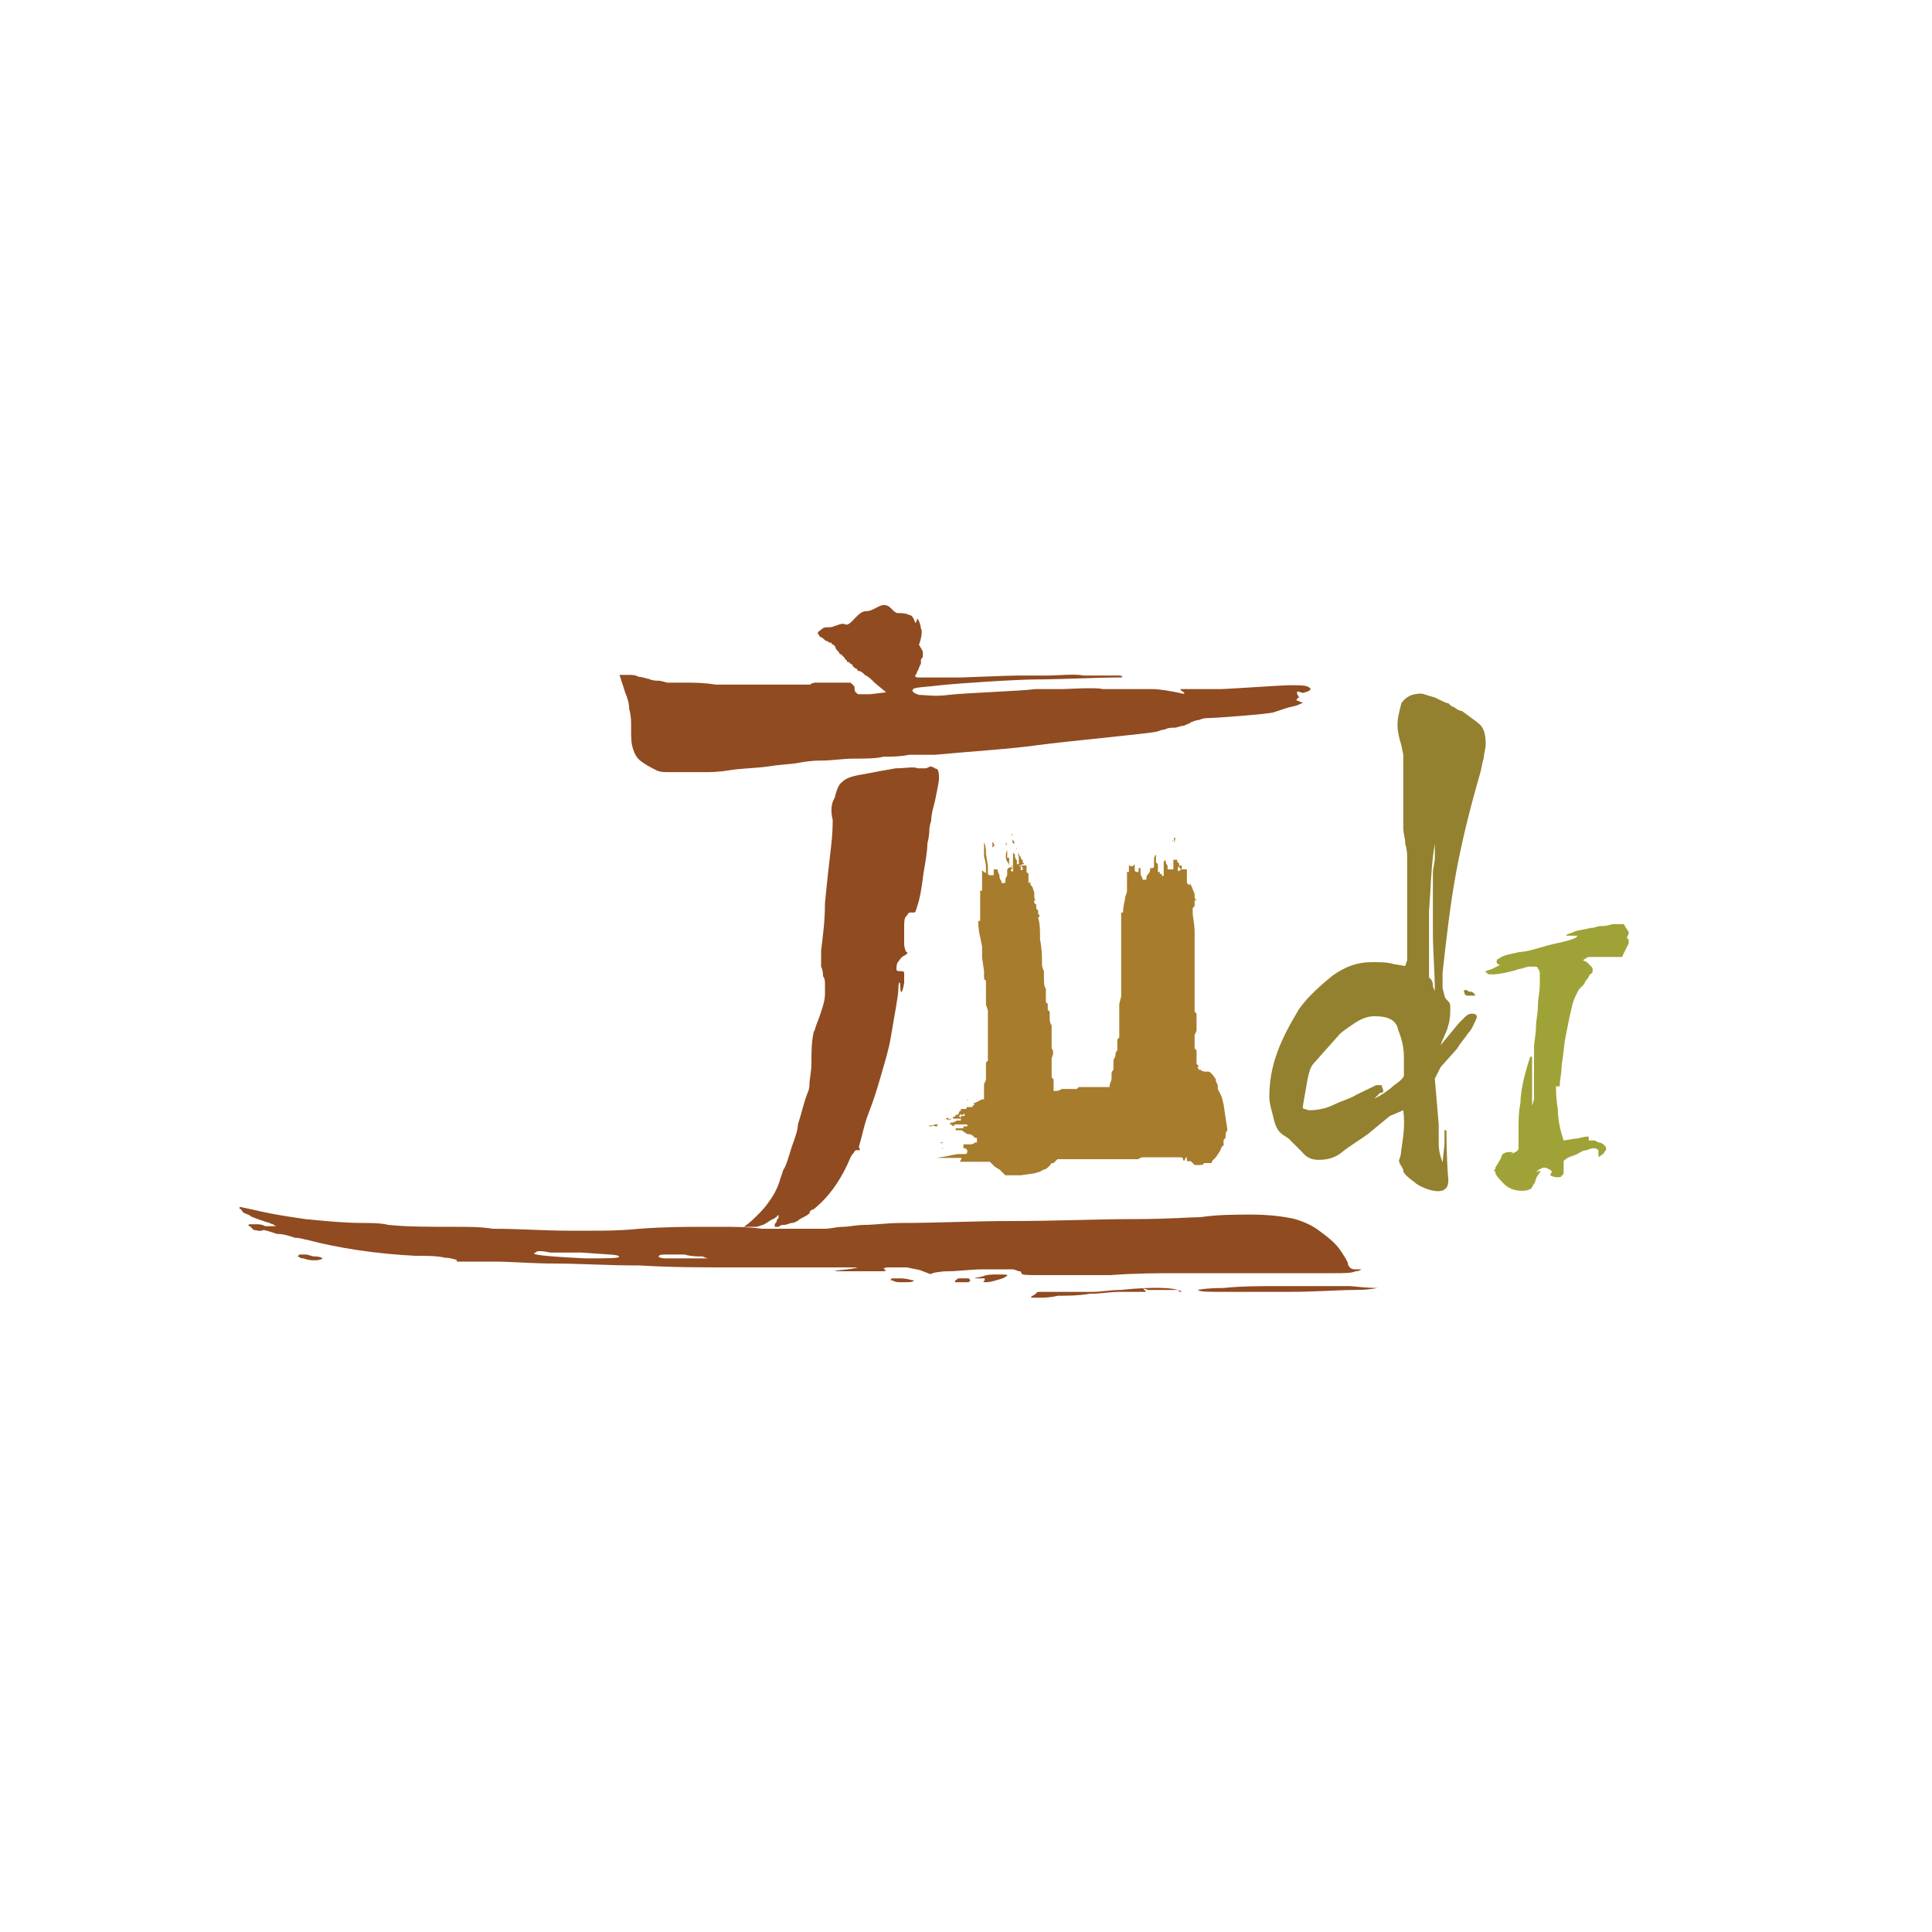 <?xml version="1.0" encoding="utf-8"?>
<!-- Generator: Adobe Illustrator 19.0.0, SVG Export Plug-In . SVG Version: 6.00 Build 0)  -->
<svg version="1.1" id="Layer_1" xmlns="http://www.w3.org/2000/svg" xmlns:xlink="http://www.w3.org/1999/xlink" x="0px" y="0px"
	 viewBox="0 0 300 300" style="enable-background:new 0 0 300 300;" xml:space="preserve">
<style type="text/css">
	.st0{fill:#A77C2C;}
	.st1{fill:#904B21;}
	.st2{fill:#9FA237;}
	.st3{fill:#93812F;}
</style>
<path class="st0" d="M144.6,174.9c-0.3,0-0.3,0-0.3,0C144.3,174.6,144.3,174.6,144.6,174.9C144.6,174.6,144.9,174.6,144.6,174.9
	L144.6,174.9L144.6,174.9c0.3-0.3,0.6-0.3,0.9-0.3s0.6,0,0.6,0h-0.3c0,0-0.3,0-0.3,0.3h-0.3C144.9,174.6,144.9,174.9,144.6,174.9
	L144.6,174.9z M144.6,181L144.6,181C144.9,181,144.6,181,144.6,181z M144.9,178.8L144.9,178.8L144.9,178.8L144.9,178.8z
	 M144.9,179.5L144.9,179.5L144.9,179.5L144.9,179.5z M144.9,179.2L144.9,179.2L144.9,179.2L144.9,179.2z M190.6,175.5
	c-0.3,0.3-0.3,0.6-0.3,1.2c0,0,0,0-0.3,0.3c0,0,0,0.3,0,0.9c-0.3,0-0.3,0.3-0.6,0.9l-0.6,0.9l0,0l-0.6,0.6c0,0.3,0,0.3-0.3,0.3
	c0,0,0,0-0.3,0h-0.3l0,0h-0.3c-0.3,0.3-0.3,0.3-0.6,0.3h-0.6h-0.3l-0.3-0.3l-0.3-0.3h-0.3c0,0,0,0-0.3,0c0-0.6,0-0.9-0.3-0.3
	c0,0.3-0.3,0.3-0.3,0c0-0.3-0.3-0.3-0.6-0.3l0,0h-0.3h-0.3h-0.3h-0.3c0,0,0,0-0.3,0h-0.3h-0.3H180c-0.3,0-0.3,0-0.9,0
	c-0.3,0-0.6,0-0.9,0h-0.3c-0.3,0-0.3,0-0.3,0h-0.3l-0.6,0.3h-0.3h-0.6h-0.3h-0.3c0,0-0.3,0-0.9,0s-0.9,0-0.9,0H173h-0.3
	c-0.3,0-0.3,0-0.6,0h-0.9h-0.9h-0.3H169c-0.3,0-0.3,0-0.6,0c0,0-0.3,0-0.6,0h-0.3h-0.6h-0.9H165h-0.5h-0.3l0,0l-0.6,0.6
	c0,0,0,0-0.3,0L163,181l-0.3,0.3c0,0-0.3,0.3-0.6,0.3l-0.6,0.3c0.6,0,0.3,0,0.3,0s-0.3,0-1.2,0.3l-2.1,0.3h-0.3c0,0-0.3,0-0.6,0
	c-0.3,0-0.6,0-0.6,0l0,0h-0.3h-0.3c-0.3,0-0.3,0-0.3,0c-0.3-0.3-0.6-0.6-0.9-0.9c-0.6-0.3-0.9-0.6-0.9-0.6l0,0l-0.6-0.6h-1.2l0,0
	l0,0H152c-0.3,0-0.3,0-0.6,0c-0.3,0-0.3,0-0.6,0c0,0,0,0-0.3,0l0,0h-0.3l0,0h-0.3c0,0,0,0-0.3,0s-0.3,0-0.3,0s0,0-0.3,0
	c0.3-0.3,0.3-0.6,0.3-0.6H149c-0.3,0-0.3,0-0.3,0c-0.9,0-1.2,0-1.5,0l0,0l0,0h-0.3h-1.5l1.8-0.3c1.2-0.3,1.8-0.3,1.5-0.3
	c0,0,0.6,0,1.2,0c0.3,0,0.3-0.3,0.3-0.6l-0.3-0.3h-0.3c0,0,0,0,0-0.3v-0.3c0.3,0,0.6,0,0.9,0s0.6,0,0.9-0.3c0,0,0,0,0.3,0l0,0V177
	v-0.3c-0.3,0-0.3,0-0.6-0.3c-0.3-0.3-0.6-0.3-0.9-0.3l-0.9-0.6c-0.3,0-0.6,0-0.6,0l0,0c-0.6,0-1.2,0-1.5,0c0,0,0.3,0,0.6,0
	c0.3,0,0.3,0,0.6,0v-0.3c0.3,0,0.3,0,0.6,0c0.3,0,0.3,0,0.6,0v-0.3l0,0h0.3l0,0h0.3v-0.3h-0.6h-0.3l0,0H149h-0.4c0,0,0,0-0.3,0
	l-0.3,0.3l-0.3-0.3h-0.3l0.3-0.3h0.3l0.6-0.3c0,0,0.3,0,0.6,0c0,0,0,0,0-0.3l0,0c-0.3,0-0.3,0-0.3,0l0,0H148v-0.3l0,0h0.3
	c0,0,0-0.3,0.3-0.3c0,0,0.3,0,0.3-0.3l0,0c0,0,0-0.3,0.3-0.3v-0.3l0,0l0,0l0,0l0,0l0,0c0,0,0.3,0,0.6,0l0,0c0.3,0,0.3,0,0.3-0.3h0.3
	l0,0l0,0l0,0l0,0l0,0c0,0,0,0,0.3,0h0.3c0-0.3,0.3-0.3,0.3-0.3s0-0.3-0.3-0.3c0,0,0,0,0.3,0l0,0l0.6-0.3l0.6-0.3c0,0,0,0,0.3,0l0,0
	v-0.9c0-0.3,0-0.6,0-0.9v-0.3c0-0.3,0-0.3,0.3-0.9v-0.3c0-0.3,0-0.3,0-0.3c0-0.3,0-0.3,0-0.6v-0.3v-0.5V165c0,0,0,0,0.3-0.3v-0.3
	v-0.3v-0.9c0-0.6,0-0.9,0-1.2l0,0v-0.9c0-0.3,0-0.3,0-0.6v-0.9v-0.9c0-0.3,0-0.6,0-0.9v-0.6v-0.3l-0.3-0.9v-0.3V155
	c0-0.6,0-0.9,0-1.2v-0.9c0,0,0,0,0-0.3v-0.3c0,0,0,0-0.3-0.3c0-0.3,0-0.3,0-0.6v-0.6l-0.3-2.1v-0.3V147l-0.3-1.5
	c-0.3-1.2-0.3-2.1-0.3-2.5h0.3v-0.3l0,0v-2.2l0,0l0,0v-2.2l0,0l0,0h0.3l0,0l0,0v-1.5c0,0,0,0,0-0.3v-0.3l0,0l0,0c0,0,0,0,0-0.3
	c0,0,0,0,0-0.3V135c0,0.3,0.3,0.3,0.6,0.6c0,0,0-0.3,0-0.6c0-0.3,0-0.3,0-0.3c0-0.9-0.3-1.5-0.3-1.8l0,0v-0.3c0-0.3,0-0.6,0-0.9
	s0-0.3,0-0.9c0.3,0.6,0.3,1.2,0.3,1.8l0.3,1.8v0.6v0.6c0,0,0,0.3,0.3,0.3c0,0,0.3,0,0.6,0c0,0,0,0,0-0.3s0-0.3,0-0.3v-0.3h0.3h0.3
	c0,0,0,0.3,0.3,0.9c0,0.3,0,0.6,0.3,0.9l0,0v0.3c0,0,0,0,0.3,0h0.3v-0.3c0-0.3,0-0.3,0.3-0.9c0-0.3,0-0.6,0-0.9l0.3-0.3
	c0-0.3,0-0.6-0.3-0.9l0,0l0,0c-0.3-0.6-0.3-1.2,0-1.8c0,0.3,0,0.3,0,0.6s0,0.6,0,0.6h0.3c0,0.3,0,0.6,0,0.9v0.6c0.3,0,0.3,0,0.3-0.3
	v0.3l0,0v0.6h0.3v-0.3c0,0,0,0,0-0.3v-0.3l0,0v-0.3v-0.5l0,0v-0.3v-0.3v-0.3v-0.3l0.3,0.3v0.3c0,0,0,0.3,0.3,0.6c0,0.3,0,0.3,0,0.6
	h0.3v-0.3l0,0l0,0v-0.9h0.3l0,0l0,0v0.3l0.3,0.3c0,0,0,0,0,0.3c0.3,0.3,0.3,0.3,0.3,0.3s0,0-0.3,0l-0.6,0.3c0,0,0,0,0.3,0l0,0
	c0,0,0,0,0,0.3v0.3h0.3V135c0,0,0,0,0-0.3l-0.3-0.3c0,0,0,0,0.3,0l0,0c0,0,0,0,0.3,0l0,0l0,0c0,0,0,0,0.3,0c0,0.3,0,0.3,0,0.3v0.3
	l0,0l0,0c0,0,0,0,0,0.3c0,0,0,0.3,0.3,0.3c0,0,0,0,0,0.3v0.3l0,0l0,0v0.3c0,0,0,0,0,0.3v0.3c0,0,0.3,0,0.3-0.3c0,0,0,0,0,0.3
	s0,0.3,0.3,0.6l0.3,0.9l0,0l0,0l0,0c0,0.9,0,1.2,0.3,1.2h-0.3v0.3c0,0,0,0.3,0.3,0.3v0.3c0,0.3,0,0.6,0.3,0.6v0.6
	c0.3,0.3,0.3,0.3,0,0.6c0.3,0.9,0.3,2.1,0.3,3.4c0.3,1.5,0.3,2.8,0.3,3.4v0.3c0,0.3,0,0.6,0.3,1.2v0.3v0.3c0,1.2,0,1.8,0.3,2.1v0.3
	v1.2c0,0,0,0,0,0.3c0,0,0,0,0,0.3l0.3,0.3c0,0.3,0,0.3,0,0.3c0,0.3,0,0.3,0,0.6l0.3,0.3v0.9c0,0.3,0,0.9,0.3,1.2v0.3v0.3v0.3
	c0,0,0,0.3,0,0.6c0,0.3,0,0.3,0,0.6v0.3c0,0,0,0,0,0.3s0,0.3,0,0.6c0,0.3,0,0.3,0,0.3c0.3,0.3,0.3,0.9,0,1.5l0,0v0.3
	c0,0.3,0,0.3,0,0.3c0,0.3,0,0.3,0,0.3l0,0v0.3c0,0.3,0,0.6,0,0.9s0,0.6,0,0.9l0.3,0.3v0.3l0,0v0.3v0.3v0.3v0.3v0.3l0,0
	c0.6,0,0.9,0,1.2-0.3h0.3c0.3,0,0.3,0,0.3,0h0.3h0.3h0.3h0.3c0.3,0,0.3,0,0.3,0c0.3,0,0.3,0,0.3,0l0.3-0.3h0.9c0.6,0,0.9,0,0.9,0
	h0.3c0,0,0,0,0.3,0h0.3h0.3c0.3,0,0.3,0,0.3,0h0.3c0.3,0,0.3,0,0.3,0c0.3,0,0.3,0,0.3,0s0.3,0,0.6,0v-0.3l0.3-0.9v-0.3v-0.3v-0.3
	c0-0.3,0.3-0.6,0.3-0.6v-0.6c0-0.3,0-0.6,0-0.6v-0.3l0.3-0.6v-0.3c0,0,0-0.3,0.3-0.6v-0.3v-0.3v-0.3V162v-0.6c0,0,0,0,0.3-0.3
	c0,0,0,0,0-0.3c0,0,0-0.3,0-0.6v-0.6c0-0.3,0-0.6,0-0.6l0,0l0,0v-0.1v-0.6c0-0.3,0-0.3,0-0.6c0-0.9,0-1.2,0-1.5v-0.3l0.3-1.2v-0.9
	v-0.3v-0.6c0,0,0-0.3,0-0.9v-0.3v-0.3V151v-0.3v-1.2c0-0.3,0-0.6,0-0.6c0-0.3,0-0.9,0-1.2s0-0.6,0-0.9s0-0.3,0-0.6
	c0-0.3,0-0.6,0-0.9c0-0.6,0-0.9,0-1.2v-1.2c0-0.6,0-0.9,0-1.2h0.3v-0.3l0,0c0,0,0-0.6,0.3-1.8l0,0c0-0.6,0.3-0.9,0.3-1.2
	s0-0.6,0-0.6l0,0l0,0l0,0l0,0l0,0c0-0.3,0-0.3,0-0.6c0-0.3,0-0.3,0-0.6V136v-0.3v-0.3h0.3c0,0,0,0,0-0.3c0,0,0-0.3,0-0.6v-0.3
	c0,0.3,0.3,0.3,0.6,0.3l0.3-0.3c0-0.3,0-0.3,0-0.3s0-0.3,0-0.6c0-0.6,0-0.9,0-0.9l0,0c0,0,0-0.3,0-0.9c0-0.3,0-0.6,0-0.9
	c0,0.3,0,0.6,0,1.2c0,0.3,0,0.6,0,0.9c0,0.6,0,1.2,0,1.2v1.2c0,0.3,0.3,0.3,0.6,0.3v-0.3v-0.3c0.3,0,0.3,0,0.3,0v0.3
	c0,0.6,0,0.9,0.3,1.2c0,0,0,0,0,0.3h0.3h0.3c0-0.3,0-0.6,0.3-0.9c0.3-0.3,0.3-0.6,0.3-0.9c0,0,0,0,0.3,0c0,0,0.3,0,0.3-0.3
	s0-0.3,0-0.3l0,0v-0.9c0,0,0-0.3,0.3-0.6c0,0.3,0,0.3,0,0.6c0,0.3,0,0.6,0,0.6l0.3,0.3c0,0.3,0,0.3,0,0.6c0,0.3,0,0.6,0,0.6
	s0,0,0.3,0l0,0c0,0,0,0,0,0.3h0.3c0,0.3,0,0.3,0,0.3s0,0,0.3,0v-0.6c0,0,0,0,0-0.3l0,0v-0.3v-0.3l0,0l0,0v-0.3v-0.4c0,0,0,0,0.3-0.3
	c0,0,0,0,0-0.3v0.3v0.3c0,0,0,0.3,0.3,0.6c0,0.3,0,0.3,0,0.6c0,0,0,0,0.3,0h0.6c0,0,0,0,0-0.3v-0.3l0,0v-0.9h0.3h0.3l0,0l0,0v-0.3
	l0,0c0,0,0-0.3,0-0.6v-0.3v0.9l0,0v0.3v0.3c0,0,0,0,0.3,0.3v0.3c0,0,0,0,0,0.3c0.3,0.3,0.3,0.3,0.3,0.3h0.3c0,0,0,0,0.3,0l0,0l0,0
	c0,0,0,0,0.3,0c0,0.3,0,0.3,0,0.6l0,0l0,0v0.3c0,0,0,0,0,0.3s0,0.3,0,0.3l0,0l0,0c0,0,0,0,0,0.3v0.3l0.3,0.3c0,0,0.3,0,0.3-0.3l0,0
	v0.3l0.3,0.6c0,0.3,0.3,0.6,0.3,0.9l0,0l0,0l0,0l0,0v0.3c0,0.3,0,0.3,0.3,0.6h-0.3l0,0v0.3l0,0v0.3c0,0.3,0,0.3,0,0.3l-0.3,0.3v0.3
	v0.3c0,0.9,0.3,1.8,0.3,3.1c0,1.5,0,2.8,0,3.1c0,0,0,0.3,0,0.6v0.9v0.3v0.3v0.9c0,0.3,0,0.6,0,0.9v0.3v0.9v0.6v0.3v0.3
	c0,0.3,0,0.3,0,0.3v0.3v0.3v0.9c0,0.3,0,0.6,0,0.9v0.3l0.3,0.3v0.9c0,0,0,0,0,0.3c0,0,0,0,0,0.3s0,0.3,0,0.3c0,0.3,0,0.3,0,0.3v0.3
	c0,0.3,0,0.3-0.3,0.9l0,0l0,0c0,0.3,0,0.3,0,0.3c0,0.3,0,0.3,0,0.3l0,0v0.3c0,0.3,0,0.6,0,0.6c0,0.3,0,0.6,0,0.6l0.3,0.3v0.3l0,0
	v0.3v0.3v0.3v0.3v0.3l0,0v0.3l0.3,0.3c0,0,0,0.3-0.3,0.3l0,0l0,0l0,0c0.3,0,0.3,0,0.3,0.3h0.3c0.3,0.3,0.6,0.3,0.9,0.3h0.3
	c0.3,0,0.6,0.3,1.2,1.2v0.3l0.3,0.6v0.3v0.3l0.3,0.6l0.3,0.6l0.3,1.2L190.6,175.5L190.6,175.5z M145.5,174.9L145.5,174.9
	L145.5,174.9z M145.8,175.5L145.8,175.5L145.8,175.5L145.8,175.5z M146.4,177.3C146.4,177.3,146.4,177.6,146.4,177.3
	C146.4,177.6,146.4,177.6,146.4,177.3l-0.3,0.3v-0.3l0,0h-0.3h0.3C146.4,177.6,146.4,177.6,146.4,177.3z M145.8,175.8L145.8,175.8
	L145.8,175.8z M146.1,173.9L146.1,173.9C145.8,173.9,146.1,173.9,146.1,173.9z M146.4,178.2C146.4,178.5,146.1,178.5,146.4,178.2
	h-0.3C146.1,178.2,146.1,178.2,146.4,178.2z M146.1,174.6L146.1,174.6L146.1,174.6L146.1,174.6z M146.1,173.9
	C146.1,173.9,146.4,173.9,146.1,173.9C146.4,173.9,146.4,173.9,146.1,173.9z M146.4,175.5L146.4,175.5L146.4,175.5L146.4,175.5z
	 M146.4,179.2L146.4,179.2L146.4,179.2L146.4,179.2z M146.4,174.6L146.4,174.6L146.4,174.6C146.1,174.6,146.4,174.6,146.4,174.6z
	 M146.4,175.8C146.4,175.5,146.4,175.5,146.4,175.8c0.3,0,0.3,0,0.3,0S146.7,175.8,146.4,175.8z M146.4,177.6L146.4,177.6
	L146.4,177.6L146.4,177.6L146.4,177.6z M146.7,173.9L146.7,173.9C146.4,173.9,146.7,173.9,146.7,173.9L146.7,173.9z M147.4,173.6
	l-0.3,0.3C146.7,173.6,147,173.6,147.4,173.6z M148,173.6L148,173.6L148,173.6L148,173.6L148,173.6c-0.3,0-0.3,0.3-0.6,0.3h-0.3
	L148,173.6C147.7,173.6,148,173.6,148,173.6L148,173.6L148,173.6z M147.7,174.6L147.7,174.6L147.7,174.6L147.7,174.6z M148.9,180.7
	L148.9,180.7L148.9,180.7c-0.3,0-0.3,0-0.3,0H148.9C148.6,180.7,148.9,180.7,148.9,180.7z M149.2,174.9c-0.3,0-0.3,0-0.3,0
	S148.9,174.9,149.2,174.9L149.2,174.9L149.2,174.9L149.2,174.9C149.5,174.9,149.5,174.9,149.2,174.9z M149.8,173L149.8,173
	c-0.3,0-0.3,0-0.3,0c0,0.3,0,0.3-0.3,0l0,0l-0.3,0.3l0.3,0.3v-0.3h0.3C149.8,173.3,149.8,173.3,149.8,173L149.8,173z M149.8,178.2
	L149.8,178.2C149.8,177.9,149.8,177.9,149.8,178.2z M150.1,170.9C150.4,170.6,150.4,170.6,150.1,170.9
	C150.4,170.6,150.4,170.9,150.1,170.9z M151,129.8L151,129.8C151,129.5,151,129.5,151,129.8z M151.3,133.8L151.3,133.8
	C151.3,134.1,151.3,134.1,151.3,133.8z M151.3,134.1L151.3,134.1L151.3,134.1L151.3,134.1L151.3,134.1z M151.3,170.9L151.3,170.9
	C151.3,170.6,151.3,170.6,151.3,170.9L151.3,170.9z M151.3,170.9L151.3,170.9L151.3,170.9z M151.7,139.9L151.7,139.9
	C151.7,139.6,151.7,139.6,151.7,139.9z M152.6,129.5C152.6,129.8,152.6,129.8,152.6,129.5L152.6,129.5
	C152.2,129.5,152.6,129.5,152.6,129.5z M152.6,131.3L152.6,131.3L152.6,131.3L152.6,131.3z M152.9,129.8L152.9,129.8L152.9,129.8
	L152.9,129.8z M153.2,129.8L153.2,129.8C152.9,129.8,152.9,129.8,153.2,129.8L153.2,129.8C152.9,129.5,152.9,129.5,153.2,129.8z
	 M153.5,131.3V131C153.5,131,153.5,131,153.5,131.3z M153.5,131.6L153.5,131.6L153.5,131.6z M153.5,131.6L153.5,131.6L153.5,131.6
	L153.5,131.6z M153.5,180.4L153.5,180.4L153.5,180.4L153.5,180.4z M153.8,135L153.8,135L153.8,135L153.8,135z M154.1,131.6
	L154.1,131.6L154.1,131.6v-0.3l0,0V131v-0.3c0,0,0.3,0.3,0.3,0.6L154.1,131.6C154.4,131.6,154.4,131.6,154.1,131.6L154.1,131.6
	C154.4,131.3,154.4,131.3,154.1,131.6C154.4,131.6,154.1,131.6,154.1,131.6z M156.3,130.7L156.3,130.7L156.3,130.7z M156.3,130.7
	L156.3,130.7L156.3,130.7z M156.3,131.3v0.3C156.3,131.6,156.3,131.6,156.3,131.3L156.3,131.3L156.3,131.3c-0.3-0.3,0-0.6,0-0.3
	V131.3z M157.2,130.1c0-0.3,0-0.6-0.3-0.6h0.3v-0.3v-0.3v0.3v0.3l0,0C157.2,129.8,157.2,130.1,157.2,130.1c0,0.6,0,0.9,0.3,0.9v-0.3
	C157.2,130.4,157.2,130.4,157.2,130.1L157.2,130.1z M156.8,130.4L156.8,130.4L156.8,130.4z M157.2,134.7c0-0.3,0-0.3,0-0.3
	C156.8,134.4,157.2,134.4,157.2,134.7C157.2,134.4,157.2,134.7,157.2,134.7L157.2,134.7C157.2,134.7,157.2,135,157.2,134.7
	c0,0.3,0,0.3,0,0.3C156.8,134.7,156.8,134.7,157.2,134.7z M157.2,131L157.2,131L157.2,131L157.2,131L157.2,131L157.2,131z
	 M157.5,131.3L157.5,131.3L157.5,131.3z M157.5,131.3L157.5,131.3C157.5,131.6,157.5,131.6,157.5,131.3z M157.5,132.8L157.5,132.8
	L157.5,132.8L157.5,132.8L157.5,132.8z M157.8,131L157.8,131C157.8,130.7,157.8,131,157.8,131z M157.8,131.3L157.8,131.3
	L157.8,131.3L157.8,131.3z M157.8,131.6C158.1,131.6,158.1,131.6,157.8,131.6L157.8,131.6L157.8,131.6z M157.8,131.6L157.8,131.6
	C158.1,131.9,157.8,131.9,157.8,131.6z M158.4,133.1L158.4,133.1L158.4,133.1L158.4,133.1C158.1,133.1,158.1,132.8,158.4,133.1
	c-0.3,0-0.3-0.3-0.3-0.6v-0.3C158.1,132.2,158.1,132.5,158.4,133.1C158.4,132.8,158.4,132.8,158.4,133.1L158.4,133.1L158.4,133.1z
	 M161.1,137.1L161.1,137.1L161.1,137.1z M161.1,135.6C161.1,135.6,161.5,135.9,161.1,135.6C161.1,135.9,161.1,135.9,161.1,135.6z
	 M161.5,136.8L161.5,136.8C161.1,136.8,161.5,136.8,161.5,136.8z M161.5,136.8L161.5,136.8C161.1,136.8,161.1,136.8,161.5,136.8z
	 M176.2,138.4L176.2,138.4L176.2,138.4z M176.2,133.5L176.2,133.5C176.2,133.1,176.2,133.1,176.2,133.5L176.2,133.5L176.2,133.5
	L176.2,133.5z M176.5,129.2L176.5,129.2C176.5,129.5,176.5,129.5,176.5,129.2z M177.7,131L177.7,131
	C177.7,131.3,177.7,131,177.7,131z M177.7,129.5C178,129.5,178,129.5,177.7,129.5L177.7,129.5L177.7,129.5z M178,129.8
	C178,129.5,178,129.5,178,129.8L178,129.8L178,129.8z M178.3,129.8L178.3,129.8L178.3,129.8L178.3,129.8L178.3,129.8z M178.6,134.4
	L178.6,134.4L178.6,134.4L178.6,134.4z M178.6,131.3C178.6,131,178.6,131,178.6,131.3V131V131.3z M178.6,131.3L178.6,131.3
	L178.6,131.3z M178.6,131.3L178.6,131.3L178.6,131.3z M179.2,131.3L179.2,131.3L179.2,131.3L179.2,131.3z M179.6,131.3L179.6,131.3
	L179.6,131.3c0-0.3,0-0.3,0-0.3s0,0,0-0.3C179.6,130.7,179.6,130.7,179.6,131.3L179.6,131.3C179.6,131.6,179.6,131.3,179.6,131.3
	L179.6,131.3z M179.2,131L179.2,131C179.6,131,179.2,131,179.2,131z M181.4,131L181.4,131C181.4,130.7,181.4,131,181.4,131z
	 M181.4,131.3L181.4,131.3L181.4,131.3L181.4,131.3L181.4,131.3L181.4,131.3c0,0.3,0,0.3,0,0.6C181.4,131.9,181.4,131.6,181.4,131.3
	C181.4,131.6,181.4,131.3,181.4,131.3z M181.7,134.1C181.7,134.1,182,134.1,181.7,134.1L181.7,134.1z M181.7,134.4L181.7,134.4
	L181.7,134.4C182,134.7,182,134.7,181.7,134.4C181.7,134.7,181.7,134.4,181.7,134.4z M182,134.1L182,134.1
	C181.7,134.4,181.7,134.1,182,134.1z M182,130.7L182,130.7L182,130.7z M182,130.7C182,130.4,182.3,130.4,182,130.7L182,130.7z
	 M182.3,130.7L182.3,130.7v-0.6v-0.3l0,0c0-0.3,0-0.3,0-0.3v0.3v0.3l0,0l0,0C182.6,130.1,182.6,130.1,182.3,130.7
	C182.6,130.4,182.6,130.7,182.3,130.7z M182.3,130.4L182.3,130.4L182.3,130.4L182.3,130.4z M182.3,130.7L182.3,130.7L182.3,130.7
	L182.3,130.7C182.3,131,182.3,130.7,182.3,130.7z M182.3,132.8L182.3,132.8L182.3,132.8L182.3,132.8z M182.6,131.3L182.6,131.3
	L182.6,131.3z M182.6,131.6C182.3,131.6,182.3,131.6,182.6,131.6C182.6,131.3,182.6,131.6,182.6,131.6z M182.9,131L182.9,131
	c0,0.3,0,0.3,0,0.3S182.9,131.3,182.9,131z M182.9,131.6L182.9,131.6L182.9,131.6L182.9,131.6L182.9,131.6z M182.9,131.9
	L182.9,131.9C183.2,131.9,183.2,131.9,182.9,131.9z M183.5,135C183.5,135,183.5,134.7,183.5,135v-0.3c0,0,0,0,0-0.3c0,0,0,0-0.3,0
	l-0.3,0.3l0,0l0,0c0,0,0,0,0,0.3v0.3L183.5,135C183.9,135,183.9,135,183.5,135z M184.5,135.9L184.5,135.9
	C184.5,136.2,184.5,136.2,184.5,135.9z M185.7,137.1C185.4,136.8,185.4,136.8,185.7,137.1L185.7,137.1z M185.7,136.8L185.7,136.8
	C186,136.8,186,136.8,185.7,136.8z M186,135.6C186,135.9,186,135.9,186,135.6C186,135.9,186,135.9,186,135.6z"/>
<g>
	<g>
		<path id="XMLID_16_" class="st1" d="M131.4,97c0.9,0,1.8-2.1,3.1-2.1c1.2,0,2.1-1.2,3.1-0.9c0.6,0,1.2,1.2,1.8,1.2
			c0.6,0,1.2,0,1.8,0.3c0.6,0,0.9,1.2,0.9,1.2c0.3,0,0.3-0.9,0.3-0.6c0.3,0,0.6,1.2,0.6,1.5c0.3,0.3,0,1.8-0.3,2.5
			c0.3,0.6,0.6,0.9,0.6,1.2s0,0.6,0,0.6c0,0.3-0.3,0.3-0.3,0.6c0,0.3,0,0.6,0,0.6c-0.3,0.3-0.3,0.9-0.6,1.2c0,0.3-0.3,0.6-0.3,0.6
			c0,0.3,0.3,0.3,0.9,0.3c0.6,0,1.5,0,2.5,0c0.9,0,1.8,0,2.5,0s1.2,0,1.2,0c0.3,0,7.4-0.3,8.6-0.3c1.2,0,2.8,0,4.6,0s4.6-0.3,5.8,0
			c1.5,0,5.5,0,5.8,0c0.6,0.3,0.3,0.3-0.9,0.3c-2.1,0-8.9,0.3-12,0.3s-12.3,0.6-15,0.9c-2.5,0.3-4,0.3-4.3,0.6
			c-0.3,0.3,0,0.6,0.9,0.9c0.9,0,2.5,0.3,4.6,0c2.5-0.3,11.4-0.6,13.5-0.9c2.1,0,3.7,0,4.3,0c0.3,0,5.2-0.3,6.1,0c0.9,0,1.8,0,3.1,0
			c1.8,0,3.4,0,4.6,0c1.2,0,2.8,0.3,4.3,0.6c0.9,0.3,0.9,0,0.3-0.3c-0.3-0.3-0.3-0.3,0-0.3c0.3,0,1.2,0,2.5,0c0.9,0,1.8,0,3.4,0
			c1.2,0,9.8-0.6,10.7-0.6c1.5,0,2.8,0,3.1,0.3c0.6,0.3,0.3,0.6-0.9,0.9c-0.9-0.3-0.9-0.3-0.9,0c0,0,0,0.3,0.3,0.6
			c0.3,0-0.6,0.3-0.3,0.6c0.3,0,0.6,0.3,0.9,0.3c0.3,0,0,0-0.6,0.3c-0.6,0.3-1.2,0.3-2.1,0.6c-0.9,0.3-0.9,0.3-1.8,0.6
			s-9.2,0.9-10.1,0.9c-0.3,0-0.9,0-1.5,0.3c-0.6,0-0.9,0.3-1.2,0.3c-0.3,0.3-0.6,0.3-1.2,0.6c-0.6,0-0.9,0.3-1.5,0.3
			c-0.6,0-0.9,0-1.5,0.3c-0.6,0-0.9,0.3-1.2,0.3c-0.9,0.3-14.1,1.5-18.4,2.1c-4.3,0.6-9.5,0.9-16,1.5c-1.2,0-2.5,0-4,0
			c-1.5,0.3-2.8,0.3-4,0.3c-1.2,0.3-2.8,0.3-4.6,0.3c-1.8,0-3.4,0.3-4.9,0.3c-0.6,0-1.8,0-3.4,0.3c-1.5,0.3-3.1,0.3-4.9,0.6
			c-2.1,0.3-4.3,0.3-6.1,0.6c-1.8,0.3-3.1,0.3-3.7,0.3c-0.9,0-2.1,0-3.1,0c-1.2,0-1.8,0-2.5,0c-0.9,0-1.5,0-2.1-0.3
			c-0.6-0.3-1.2-0.6-2.1-1.2c-0.9-0.6-1.2-1.2-1.5-2.1c-0.3-0.9-0.3-1.8-0.3-2.8c0-0.3,0-0.6,0-0.9c0-0.6,0-1.5-0.3-2.5
			c0-0.9-0.3-1.8-0.6-2.5l-0.9-2.8h1.5c0.6,0,0.9,0,1.5,0.3c0.6,0,1.2,0.3,1.5,0.3c0.6,0.3,1.2,0.3,1.5,0.3c0.6,0,1.2,0.3,1.5,0.3
			c0.6,0,1.5,0,2.8,0c1.2,0,2.8,0,4.6,0.3c0.9,0,1.8,0,3.7,0c1.5,0,3.1,0,4.9,0c1.5,0,3.1,0,4.3,0c1.2,0,1.8,0,1.8,0
			s0.3-0.3,0.9-0.3c0.6,0,1.2,0,1.8,0c0.9,0,1.5,0,2.1,0c0.6,0,0.9,0,1.2,0s0.3,0,0.6,0.3c0.3,0.3,0.3,0.3,0.3,0.6s0,0.6,0.6,0.9
			c0.3,0,0.9,0,1.8,0l2.5-0.3l-1.8-1.5c-0.6-0.6-0.9-0.9-1.5-1.2c-0.3-0.3-0.6-0.6-0.9-0.6s-0.3-0.3-0.3-0.3l-0.4-0.2
			c0,0,0,0-0.3-0.3c0,0,0-0.3-0.3-0.3c-0.3-0.3-0.3-0.3-0.3-0.3c-0.3,0-0.3,0-0.3-0.3c0,0-0.3,0-0.3-0.3l-0.3-0.3
			c-0.3-0.3-0.3-0.3-0.3-0.3s-0.3,0-0.3-0.3c0,0,0,0-0.3-0.3c0,0-0.3-0.3-0.3-0.6l-0.3-0.3c0,0-0.3,0-0.3-0.3c0,0,0,0-0.3,0
			c0,0-0.3-0.3-0.6-0.3c-0.3-0.3-0.6-0.6-0.9-0.6c0-0.3-0.3-0.3-0.3-0.6s0.3-0.3,0.6-0.6c0.3-0.3,0.6-0.3,1.2-0.3s0.9-0.3,1.2-0.3
			C130.2,97,130.8,96.7,131.4,97z"/>
		<path id="XMLID_15_" class="st1" d="M144.9,119.1c0,0,0.3,0.3,0.6,0.3c0.3,0.3,0.3,0.9,0.3,1.5c0,0.6-0.3,1.8-0.6,3.4
			c-0.3,1.2-0.6,2.1-0.6,3.1c-0.3,0.9-0.3,1.5-0.3,1.5c0,0.3,0,0.9-0.3,2.1c0,1.2-0.3,2.8-0.6,4.6c-0.3,2.5-0.6,4-0.9,4.9
			c-0.3,0.9-0.3,1.2-0.6,1.2c0,0-0.3,0-0.6,0c-0.3,0-0.3,0.3-0.6,0.6c-0.3,0.3-0.3,0.9-0.3,1.8c0,0.9,0,1.5,0,2.5
			c0,0.6,0.3,1.2,0.3,1.2c0.3,0,0.3,0.3-0.3,0.6c-0.6,0.3-0.6,0.6-0.9,0.9s-0.3,0.9-0.3,1.2s0.3,0.3,0.6,0.3c0.3,0,0.6,0,0.6,0.3
			c0,0.3,0,0.6,0,1.5c-0.3,1.8-0.6,1.8-0.6,0.6c0-0.9-0.3-0.9-0.3,0.3c0,1.2-0.6,4-1.2,7.7c-0.3,1.8-0.9,3.7-1.5,5.8
			c-0.6,2.1-1.2,4-1.8,5.5c-0.6,1.5-0.9,2.8-1.2,4c-0.3,1.2-0.6,1.8-0.3,1.8c0,0.3,0,0.3,0,0.3H133c-0.3,0-0.3,0.3-0.6,0.6
			c-0.3,0.3-0.6,1.2-0.9,1.8c-1.2,2.5-2.8,4.9-5.2,6.8c-0.3,0-0.6,0.3-0.6,0.6c-0.3,0.3-0.9,0.6-1.5,0.9c-0.3,0.3-0.9,0.6-1.2,0.6
			s-0.9,0.3-1.2,0.3s-0.6,0-0.9,0.3c-0.3,0-0.3,0-0.6,0v-0.3c0-0.3,0.3-0.3,0.3-0.6c0-0.3,0.3-0.3,0.3-0.6c0-0.3,0-0.3,0-0.3
			s-0.3,0-0.3,0.3c-0.3,0-0.3,0.3-0.6,0.3c-0.6,0.3-0.9,0.6-1.5,0.9c-0.3,0-0.6,0.3-1.2,0.3c-0.3,0-0.9,0-1.2,0s-0.6,0-0.6,0
			c0.9-0.6,1.5-1.2,2.1-1.8c0.6-0.6,1.2-1.2,1.8-2.1c0.9-1.2,1.5-2.5,1.8-3.7c0.3-0.6,0.3-1.2,0.6-1.5c0.6-1.2,0.9-2.8,1.5-4.3
			c0.3-0.9,0.6-1.8,0.6-2.5c0.6-1.8,0.9-3.4,1.5-4.9c0.3-0.6,0.3-1.2,0.3-1.5c0-0.6,0.3-1.8,0.3-3.1c0-1.8,0-3.1,0.3-4.6
			c0-0.3,0.3-0.6,0.3-0.9c0.3-0.9,0.6-1.5,0.9-2.5c0.3-0.9,0.6-1.8,0.6-2.8c0-0.6,0-1.2,0-1.5c0-0.3,0-0.9-0.3-1.2
			c0-0.3,0-0.9-0.3-1.5c0-0.6,0-1.5,0-2.5c0.3-2.5,0.6-4.6,0.6-7.4c0.3-3.1,0.6-5.8,0.9-8.3c0.3-2.4,0.3-4,0.3-4.6
			c-0.3-1.2-0.3-2.5,0.3-3.4c0.3-1.2,0.6-2.1,1.2-2.5c0.6-0.6,1.5-0.9,3.4-1.2c1.5-0.3,3.1-0.6,4.9-0.9c1.5,0,2.8-0.3,3.4,0
			c0.3,0,0.9,0,1.2,0s0.6-0.3,0.9-0.3l0,0C144.6,119.1,144.6,119.1,144.9,119.1C144.6,119.1,144.6,119.1,144.9,119.1L144.9,119.1z"
			/>
		<g>
			<path class="st1" d="M41.9,188.4c1.5,0.3,3.4,0.6,5.5,0.9c3.1,0.3,6.1,0.6,8.9,0.6c1.2,0,2.8,0,4,0.3c2.8,0.3,6.4,0.3,10.4,0.3
				c2.1,0,4,0,5.8,0.3c4.3,0,8,0.3,11.7,0.3c1.2,0,2.8,0,4,0c1.8,0,4,0,7.1-0.3c4-0.3,7.4-0.3,10.4-0.3c0.6,0,1.5,0,2.5,0
				c1.8,0,4,0,6.1,0.3c2.5,0,4.3,0,6.4,0c1.2,0,2.5,0,3.4,0c0.9,0,1.8-0.3,2.8-0.3c0.9,0,2.1-0.3,3.4-0.3c1.5,0,3.4-0.3,5.8-0.3
				c5.5,0,11-0.3,16.9-0.3c7.1,0,13.5-0.3,19-0.3s8.9-0.3,10.4-0.3c2.7-0.4,5.5-0.4,7.9-0.4c2.8,0,4.9,0.3,6.4,0.6
				c1.2,0.3,2.8,0.9,4,1.8c1.2,0.9,2.5,1.8,3.4,3.1c0.6,0.9,1.2,1.8,1.2,2.1s0.3,0.6,0.3,0.6c0.3,0.3,0.6,0.3,0.9,0.3h0.3
				c0.3,0,0.3,0,0.3,0c0.3,0,0.3,0,0.3,0l0,0c0,0-0.3,0.3-0.9,0.3c-0.6,0.3-1.8,0.3-3.4,0.3s-4.3,0-8,0c-2.8,0-5.5,0-7.4,0
				c-2.1,0-3.4,0-4,0c-0.3,0-2.1,0-4.9,0c-2.8,0-6.4,0-10.4,0.3c-5.5,0-8.9,0-11,0c-1.8,0-2.8,0-2.8-0.3c0,0,0-0.3-0.3-0.3
				s-0.6-0.3-1.2-0.3c-0.9,0-2.5,0-4.3,0c-2.1,0-4,0.3-5.5,0.3c-1.5,0-2.5,0.3-2.5,0.3c-0.3,0.3-0.6,0-1.5-0.3
				c-0.6-0.3-1.2-0.3-2.5-0.6c-0.9,0-1.8,0-2.8,0c-0.9,0-0.9,0.3-0.6,0.3c0.3,0.3,0,0.3-0.6,0.3c-0.6,0-1.8,0-3.7,0
				c-4,0-4.6,0-1.5-0.3c2.1-0.3,2.1-0.3-0.6-0.3c-3.1,0-8.9,0-17.8,0c-4.3,0-8.9,0-13.8-0.3c-5.2,0-9.5-0.3-13.2-0.3
				s-6.8-0.3-9.5-0.3c-2.8,0-4.3,0-4.6,0s-0.6,0-0.9,0c-0.3,0-0.3,0-0.3-0.3c-0.3,0-0.9-0.3-1.8-0.3c-1.2-0.3-2.8-0.3-4.6-0.3
				c-6.1-0.3-12-1.2-16.9-2.5c-0.3,0-0.9-0.3-1.8-0.3c-0.9-0.3-1.8-0.6-2.8-0.6c-0.9-0.3-1.8-0.6-2.1-0.6c-0.6,0.3-0.9,0-1.5,0
				c-0.3-0.3-0.6-0.6-0.6-0.6c-0.3,0-0.3-0.3,0-0.3c0.3,0,0.6,0,0.9,0c0.6,0,0.9,0,1.5,0.3c0.3,0,0.6,0,1.2,0c0.3,0,0.6,0,0.6,0
				s-0.3,0-0.6-0.3c-0.3,0-0.6-0.3-0.9-0.3c-0.9-0.3-1.8-0.6-2.5-0.9c-0.3-0.3-0.6-0.3-1.2-0.6c-0.3-0.3-0.3-0.6-0.6-0.6
				c0-0.3,0-0.3,0-0.3C38.8,187.7,40.3,188.1,41.9,188.4z M103.2,195.4c0.9,0,1.5,0,2.8,0c1.2,0,2.1,0,2.8,0c0.6,0,1.2,0,1.2,0
				s-0.3,0-0.9-0.3c-0.9,0-1.8,0-2.8-0.3c-1.2,0-1.8,0-2.8,0c-0.6,0-1.2,0-1.2,0.3C102,195.1,102.6,195.4,103.2,195.4z M83.2,194.5
				c-1.2,0.3,1.5,0.6,7.7,0.9c3.4,0,5.5,0,5.2-0.3c0-0.3-1.8-0.3-5.8-0.6c-1.8,0-3.4,0-4.9,0C84.2,194.2,83.2,194.2,83.2,194.5z"/>
			<path id="XMLID_11_" class="st1" d="M190.3,200.6c2.8,0,5.5,0,9.8,0c4.3,0,7.7-0.3,10.4-0.3c2.1,0,3.4-0.3,3.4-0.3
				s-1.5,0-4.3-0.3c-2.1,0-5.5,0-9.8,0c-4.3,0-7.1,0-9.8,0.3c-2.8,0-4,0.3-4,0.3C186.3,200.6,187.5,200.6,190.3,200.6z"/>
			<path id="XMLID_10_" class="st1" d="M48.9,195.7c0.9,0,1.2-0.3,1.2-0.3s-0.3-0.3-1.2-0.3c-0.6,0-0.9-0.3-1.5-0.3
				c-0.3,0-0.6,0-0.9,0c-0.3,0.3-0.3,0.3-0.3,0.3c0.3,0,0.3,0.3,0.9,0.3C48,195.7,48.3,195.7,48.9,195.7z"/>
			<path id="XMLID_9_" class="st1" d="M152.6,198.2c-1.5,0.3-1.5,0.3-0.9,0.3c0.6,0,0.9,0,1.2,0c0,0,0,0,0,0.3
				c-0.3,0.3-0.3,0.3,0.3,0.3c0.6,0,1.5-0.3,2.5-0.6c1.2-0.6,0.9-0.6-0.9-0.6C154.1,197.9,153.2,197.9,152.6,198.2z"/>
			<path id="XMLID_8_" class="st1" d="M183.5,200.6C183.5,200.3,183.5,200.3,183.5,200.6c-0.6-0.6-3.7-0.9-9.5-0.3
				c-1.5,0-3.1,0.3-4.3,0.3c-1.5,0-2.5,0-3.1,0s-1.2,0-1.8,0c-0.6,0-1.2,0-1.5,0s-0.6,0-0.9,0s-0.6,0-0.9,0s-0.6,0-0.6,0.3
				c-0.3,0-0.3,0.3-0.6,0.3c-0.3,0.3-0.3,0.3,0,0.3c0,0,0.6,0,1.2,0c0.6,0,1.5,0,2.8-0.3c1.5,0,3.1,0,4.9-0.3c1.8,0,3.1-0.3,4.6-0.3
				c1.2,0,1.8,0,2.1,0c0.3,0,0.6,0,0.9,0c0.3,0,0.6,0,0.9,0c0.3,0,0.3,0,0-0.3c-0.3-0.3-0.3-0.3,0.6,0c0.3,0,0.9,0,1.5,0
				c0.6,0,1.2,0,2.1,0c0.6,0,0.9,0,1.2,0C182.9,200.6,183.2,200.6,183.5,200.6z"/>
			<path id="XMLID_7_" class="st1" d="M139.7,198.5c1.2,0,1.8,0.3,2.1,0.3s0,0.3-0.9,0.3c-0.3,0-0.9,0-1.2,0s-0.6,0-1.2-0.3
				c-0.3,0-0.3,0,0-0.3C138.5,198.5,139.1,198.5,139.7,198.5z"/>
			<path id="XMLID_6_" class="st1" d="M148.9,198.5c-0.3,0-0.3,0.3-0.6,0.3v0.3c0.3,0,0.3,0,0.9,0s0.6,0,1.2,0l0.3-0.3l-0.3-0.3
				c-0.3,0-0.3,0-0.3,0C149.2,198.5,149.2,198.5,148.9,198.5z"/>
		</g>
	</g>
</g>
<g>
	<g>
		<path id="XMLID_5_" class="st2" d="M245.8,149.1l0.6,0.3c0.3,0.3,0.3,0.3,0.6,0.6c0.3,0.3,0.3,0.3,0.3,0.6c0,0.3,0,0.6-0.3,0.6
			c-0.3,0.3-0.3,0.6-0.6,0.9c-0.3,0.3-0.3,0.6-0.6,0.9c-0.3,0.3-0.3,0.3-0.6,0.6c-0.3,0.6-0.9,1.5-1.2,3.1c-0.3,1.2-0.6,2.8-0.9,4.3
			c-0.3,1.5-0.3,2.8-0.6,4.3c0,1.2-0.3,2.5-0.3,3.1c0,0.3,0,0.3-0.3,0.3l0,0l0,0c-0.3,0-0.3,0-0.3-0.3v-0.3c0-0.3,0-0.3,0-0.3v-2.5
			c0-0.6,0-1.2,0-1.8c0-0.6,0-1.2,0.3-1.8c-0.3,0.9-0.3,1.8-0.3,2.8s0,1.8,0,2.8c0,1.5,0,3.4,0.3,4.9c0,1.5,0.3,3.1,0.9,4.9l1.8-0.3
			c0.6,0,1.2-0.3,1.8-0.3h0.3l0,0v0.3v0.3h0.6c0.6,0,0.3,0,0.9,0.3c0.6,0,1.2,0.6,1.2,0.9c0,0.3,0,0.3-0.3,0.6
			c0,0.3-0.3,0.3-0.6,0.6c-0.3,0.3-0.3,0-0.3-0.3v-0.6c0,0-0.3-0.3-0.6-0.3l0,0c-0.3,0-0.6,0-1.2,0.3c-0.6,0-0.9,0.3-1.5,0.6
			c-0.6,0.3-0.9,0.3-1.5,0.6c-0.3,0.3-0.6,0.3-0.6,0.6s0,0.6,0,0.9c0,0.3,0,0.6,0,0.6c0,0.3,0,0.6-0.3,0.6c0,0.3-0.3,0.3-0.6,0.3
			c-0.3,0-0.6,0-1.2-0.3l0.3-0.6c-0.3-0.3-0.9-0.6-1.2-0.6c-0.3,0-0.9,0.3-1.2,0.6c-0.6,0.3,0.9-0.3,0.6,0l-0.6,0.9l-0.3,0.9
			c-0.3,0.3-0.3,0.6-0.6,0.9c-0.6,0.3-0.9,0.3-1.5,0.3c-0.9,0-1.8-0.3-2.5-0.9c-0.6-0.6-1.2-1.2-1.5-1.8v-0.3c-0.3,0-0.3-0.3,0-0.3
			c0-0.3,0-0.3,0-0.3l0.9-1.5c0-0.6,0.6-0.9,1.2-0.9h0.3h0.3c0.3,0-0.9,0.6-0.3,0.3c0.9-0.3,1.2-0.6,1.2-0.9c0-0.9,0-1.8,0-3.1
			c0-1.2,0-2.5,0.3-4c0-1.2,0.3-2.8,0.6-4c0.3-1.2,0.6-2.1,0.9-3.1h0.3v0.3v0.3c0,0.9,0,1.8,0,2.8s0,1.8,0,2.8v1.5
			c0-0.3,0.3-0.9,0.3-1.2c0-0.6,0-0.9,0-1.5c0-0.6,0-1.2,0-1.8c0-0.6,0-1.2,0-1.5c0-0.9,0-2.1,0-3.1c0-0.9,0.3-2.1,0.3-3.1
			c0-1.2,0.3-2.1,0.3-3.4c0-1.2,0.3-2.1,0.3-3.4c0,0,0-0.3,0-0.6c0-0.3,0-0.6,0-0.9s0-0.6-0.3-0.9c0-0.3-0.3-0.3-0.6-0.3
			c0,0-0.3,0-0.9,0c-0.6,0-0.9,0.3-0.9,0.3c-0.3,0,1.8-0.6,0.9-0.3c-0.6,0.3-1.5,0.3-2.1,0.6c-1.2,0.3-2.5,0.6-3.4,0.6l0,0
			c-0.6,0-0.9,0-0.9-0.3c0,0,0,0-0.3,0l0,0c0-0.3,0.6-0.3,1.2-0.6l1.2-0.6h-0.3l-0.3-0.3c0-0.3,0-0.6,0.3-0.6
			c0.3-0.3,0.9-0.6,2.5-0.9c1.2-0.3,0,0,1.8-0.3c1.5-0.3,3.1-0.9,4.6-1.2s2.5-0.6,3.1-0.9l0.3-0.3c-0.3,0-0.6,0-0.6,0
			c-0.3,0-0.3,0-0.6,0c-0.3,0-0.3,0-0.3,0h-0.3l0,0c0-0.3,0.6-0.3,1.2-0.6c0.6-0.3,1.5-0.3,2.5-0.6c0.9,0,0.9-0.3,1.8-0.3
			c0.9,0,1.5-0.3,1.8-0.3c0.6,0,0.9,0,1.2,0h0.3c0,0,0.3,0,0.3,0.3l0.6,0.9v0.3l-0.3,0.6l0.3,0.3c0,0.3,0,0.3,0,0.6l-0.9,1.8
			c0,0.3-0.3,0.3-0.3,0.3c-0.3,0-0.3,0-0.6,0c-0.3,0-0.6,0-0.9,0s-0.6,0-0.9,0c-0.6,0-0.3,0-0.9,0s-1.2,0-1.8,0L245.8,149.1
			L245.8,149.1z"/>
	</g>
</g>
<path class="st3" d="M224,153.4l0.3,1.2c0,0.3,0.3,0.6,0.6,0.9s0.3,0.6,0.3,0.9c0,0.9,0,1.8-0.3,2.8c-0.3,1.2-0.9,2.1-1.2,3.1
	l2.8-3.4c0.3-0.3,0.6-0.6,0.9-0.9c0.3-0.3,0.6-0.6,1.2-0.6c0.6,0,0.9,0.3,0.6,0.9c-0.3,0.6-0.6,1.5-1.2,2.1
	c-0.6,0.9-1.2,1.5-1.8,2.5l-2.5,2.8l-0.9,1.8l0.6,7.1c0,0.9,0,1.5,0,2.5c0,0.9,0,1.5,0.3,2.5l0.3,0.9l0.3-2.8c0-0.6,0-0.9,0-0.9
	v-1.2c0-0.3,0.3,0,0.3,0s0,4.3,0.3,7.7c0,3.4-5.2,0.6-5.2,0.3c0,0-1.8-1.2-1.8-1.8c0-0.6-0.9-1.2-0.6-1.8c0.6-2.1,0,0.9,0.3-1.5
	c0.3-2.1,0.6-3.7,0.3-6.1l-2.1,0.9l-3.4,2.8c-1.2,0.9-2.8,1.8-4,2.8s-2.5,1.2-3.7,1.2c-0.9,0-1.8-0.3-2.5-1.2l-2.1-2.1l-0.9-0.6
	c-0.9-0.6-1.2-1.5-1.5-2.8c-0.3-1.2-0.6-2.1-0.6-3.1c0-2.1,0.3-4.3,1.2-6.8c0.9-2.5,2.1-4.6,3.4-6.8c1.5-2.1,3.4-3.7,5.2-5.2
	c2.1-1.5,4-2.1,6.1-2.1c1.2,0,2.5,0,3.4,0.3l1.8,0.3l0.3-0.9v-1.2c0-4.9,0-9.8,0-14.4c0-0.9,0-1.5-0.3-2.5c0-0.9-0.3-1.5-0.3-2.5
	c0-1.5,0-3.4,0-4.9c0-1.5,0-3.1,0-4.9v-1.5l-0.3-1.5c-0.3-0.9-0.6-2.1-0.6-3.1c0-1.2,0.3-2.1,0.6-3.4c0.6-0.9,1.5-1.5,3.1-1.5
	c0.3,0,0.9,0.3,2.1,0.6c1.2,0.6,1.8,0.9,2.1,0.9c0.3,0.3,0.6,0.6,0.9,0.6c0.3,0.3,0.9,0.6,1.2,0.6c1.2,0.9,2.1,1.5,2.8,2.1
	c0.6,0.6,0.9,1.5,0.9,3.1c0,0.6-0.3,1.5-0.3,2.1c-0.3,0.9-0.3,1.5-0.6,2.5c-1.5,5.2-2.8,10.4-3.7,15.3c-0.9,4.9-1.5,10.1-2.1,15.6
	L224,153.4z M204.1,165c-0.6,0.6-0.9,1.5-1.2,3.4c-0.3,1.8-0.6,3.1-0.6,3.7l0.9,0.3c1.5,0,2.8-0.3,4-0.9c1.2-0.6,2.5-0.9,3.4-1.5
	l3.1-1.5h0.3c0,0,0,0,0.3,0c0.3,0,0.3,0,0.3,0.3c0.3,0.6,0.3,0.9-0.3,0.9l-0.3,0.3l-0.6,0.6c1.2-0.6,2.1-1.2,3.1-2.1
	c0.9-0.6,1.5-1.2,1.5-1.5v-2.8c0-1.5-0.3-2.8-0.9-4.3c-0.3-1.5-1.5-2.1-3.7-2.1c-0.9,0-1.8,0.3-2.8,0.9c-0.9,0.6-1.8,1.2-2.5,1.8
	L204.1,165z M222.5,153.1c0,0.3,0.3,0.6,0.3,0.9c0-3.1-0.3-6.1-0.3-9.2c0-3.1,0-5.8,0-9.2c0-0.9,0.3-1.5,0.3-2.5s0-1.5,0-2.1
	c-0.6,3.4-0.6,6.8-0.9,10.4c0,3.4,0,7.1,0,10.4C222.5,152.2,222.5,152.8,222.5,153.1z M227.7,153.7c0,0,0.3,0.3,0.6,0.3
	c0.3,0,0.3,0,0.6,0.3c0.3,0.3,0.3,0.3-0.3,0.3h-0.3h-0.6l-0.3-0.3V154C227.1,154,227.4,153.7,227.7,153.7z"/>
</svg>
